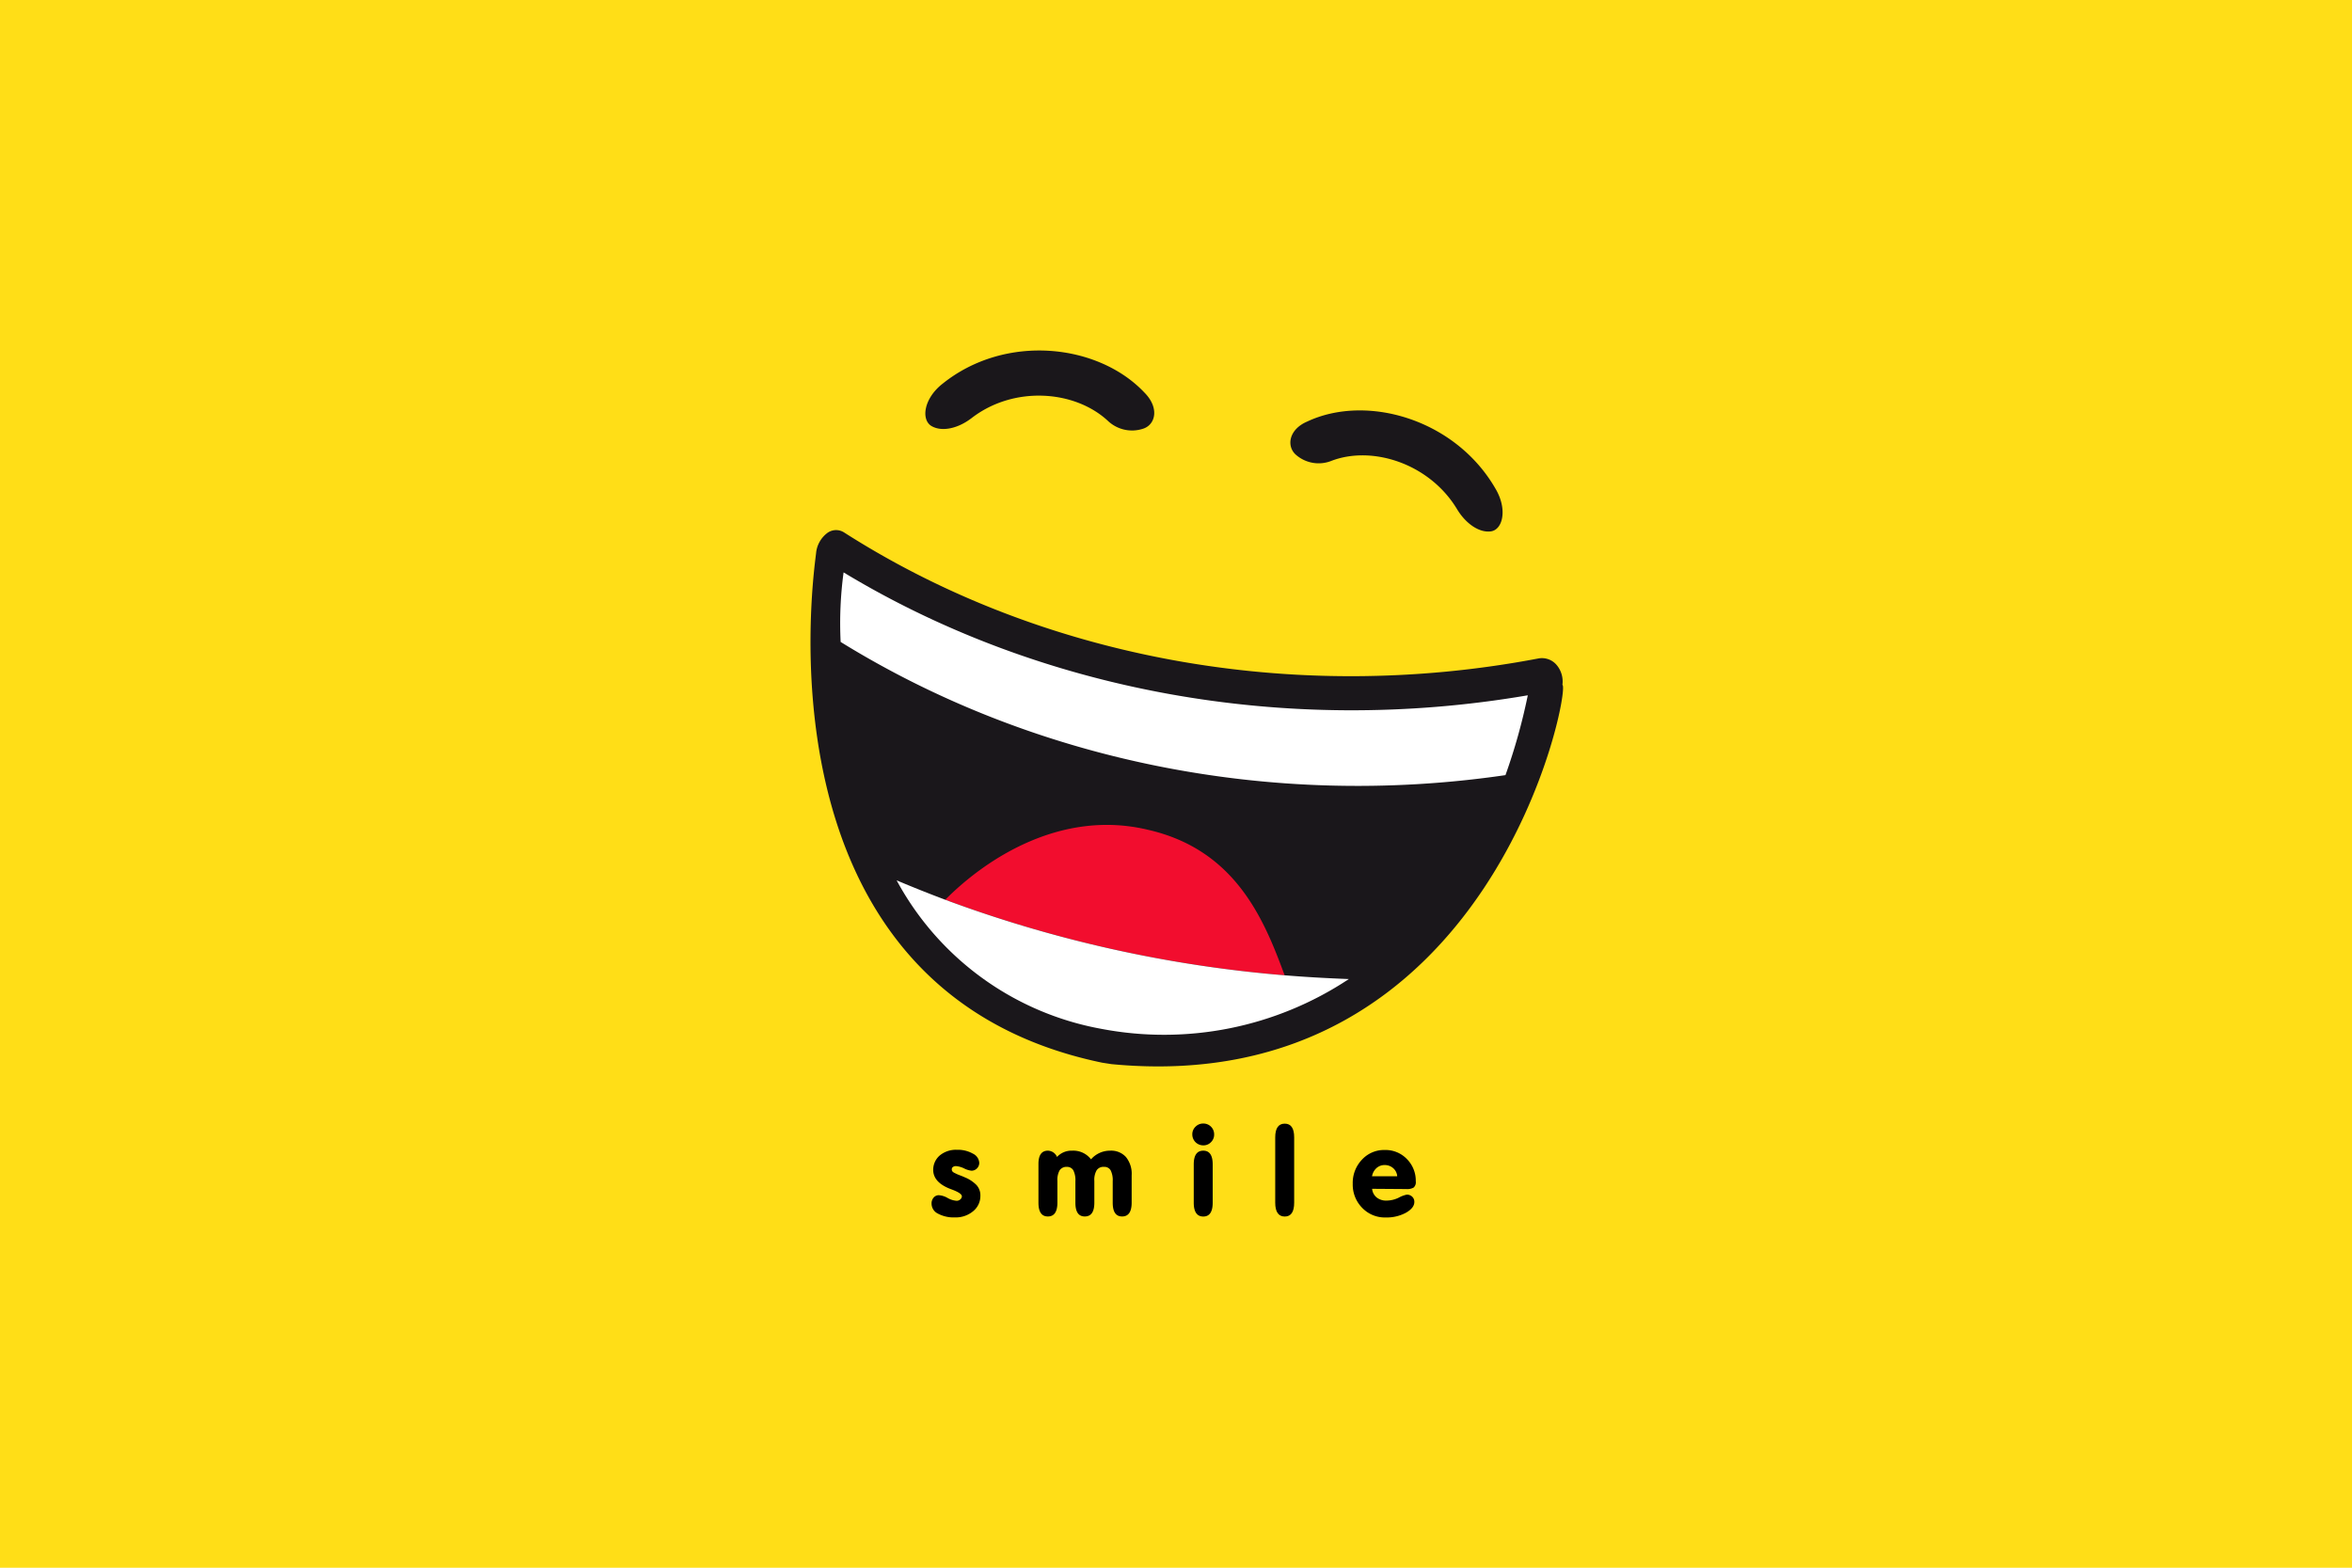 <svg viewBox="0 0 375 250.01" xmlns="http://www.w3.org/2000/svg"><path d="m0 0h375v250.01h-375z" fill="#ffde17"/><path d="m248.15 106a3.07 3.07 0 0 0 -2.84-1c-39.36 7.51-79.58-.16-110.76-20.11a2.36 2.36 0 0 0 -2.73.17 4.58 4.58 0 0 0 -1.69 3c0 1-11.25 69.6 45.61 81.41l1.49.23c60.72 5.8 73.29-60 71.88-60.48a4.08 4.08 0 0 0 -.96-3.22z" fill="#1a171b"/><path d="m183 132.32c-13.63-3.26-25.6 4.43-32.29 11.16a203.14 203.14 0 0 0 54.11 12.05c-3.24-8.78-7.76-20.02-21.82-23.21z" fill="#f20d2e"/><path d="m204.81 155.53a203.14 203.14 0 0 1 -54.11-12.05q-3.91-1.47-7.74-3.09a46.53 46.53 0 0 0 32.58 23.67 53.27 53.27 0 0 0 39.52-7.93c-3.43-.13-6.85-.32-10.25-.6z" fill="#fff"/><path d="m134.5 91.28a60.74 60.74 0 0 0 -.47 11.09c30.4 18.79 68.27 26.76 106 21.24a94.12 94.12 0 0 0 3.56-12.73c-38.76 6.64-77.93-.76-109.09-19.6z" fill="#fff"/><path d="m154.76 66.79c6.78-5.36 16.65-4.6 21.95.39a5.6 5.6 0 0 0 5.68 1.14c1.88-.72 2.43-3.32.11-5.68-7.38-7.86-22.19-9.49-32.2-1.46-3.07 2.39-3.47 5.81-1.75 6.78s4.25.29 6.2-1.17z" fill="#1a171b"/><path d="m232.4 81.35c-4.37-7.43-13.67-10.41-20.24-7.81a5.5 5.5 0 0 1 -5.59-1.06c-1.47-1.36-1.08-4 1.84-5.25 9.45-4.45 23.58-.43 30 10.65 2 3.33 1.19 6.61-.72 6.86s-4-1.32-5.28-3.38z" fill="#1a171b"/><path d="m152.58 183.36a4.86 4.86 0 0 1 2.55.62 1.73 1.73 0 0 1 1 1.44 1.22 1.22 0 0 1 -.36.9 1.19 1.19 0 0 1 -.89.37 3.47 3.47 0 0 1 -1.18-.37 3.61 3.61 0 0 0 -1.26-.36.84.84 0 0 0 -.51.14.46.46 0 0 0 -.18.38.61.61 0 0 0 .08.3 1 1 0 0 0 .3.24l.41.2c.12.06.32.14.59.24s.5.2.7.29a5.52 5.52 0 0 1 1.88 1.25 2.44 2.44 0 0 1 .6 1.69 3.11 3.11 0 0 1 -1.14 2.45 4.31 4.31 0 0 1 -2.92 1 5.32 5.32 0 0 1 -2.72-.61 1.77 1.77 0 0 1 -1-1.55 1.39 1.39 0 0 1 .33-1 1.08 1.08 0 0 1 .82-.38 3.26 3.26 0 0 1 1.42.45 3.41 3.41 0 0 0 1.41.44.84.84 0 0 0 .6-.22.67.67 0 0 0 .25-.49c0-.34-.56-.71-1.68-1.12-1.92-.7-2.89-1.74-2.89-3.1a3 3 0 0 1 1.06-2.31 4.05 4.05 0 0 1 2.73-.89z"/><path d="m167.08 183.5a1.62 1.62 0 0 1 1.45 1 3.13 3.13 0 0 1 2.42-1 3.55 3.55 0 0 1 3 1.38 4 4 0 0 1 3.05-1.38 3.17 3.17 0 0 1 2.51 1 4.22 4.22 0 0 1 .92 2.93v4.35c0 1.47-.51 2.21-1.52 2.21s-1.5-.74-1.5-2.21v-3.43a3.46 3.46 0 0 0 -.33-1.72 1.15 1.15 0 0 0 -1.06-.55 1.3 1.3 0 0 0 -1.17.54 3 3 0 0 0 -.37 1.7v3.46c0 1.47-.5 2.21-1.52 2.21s-1.5-.74-1.5-2.21v-3.43a3.46 3.46 0 0 0 -.33-1.72 1.14 1.14 0 0 0 -1-.55 1.33 1.33 0 0 0 -1.18.54 3.14 3.14 0 0 0 -.36 1.7v3.46c0 1.47-.51 2.21-1.52 2.21s-1.5-.74-1.5-2.21v-6.1q-.02-2.18 1.51-2.18z"/><path d="m190.61 179.68a1.68 1.68 0 0 1 1.24-.51 1.71 1.71 0 0 1 1.73 1.73 1.67 1.67 0 0 1 -.5 1.24 1.64 1.64 0 0 1 -1.23.51 1.74 1.74 0 0 1 -1.75-1.75 1.65 1.65 0 0 1 .51-1.22zm1.24 3.82q1.5 0 1.5 2.19v6.1c0 1.47-.5 2.21-1.5 2.21s-1.52-.74-1.52-2.21v-6.1c0-1.46.51-2.19 1.52-2.19z"/><path d="m204.84 179.19q1.5 0 1.5 2.19v10.41c0 1.47-.5 2.21-1.5 2.21s-1.52-.74-1.52-2.21v-10.41c0-1.46.51-2.19 1.52-2.19z"/><path d="m218.77 189.58a2 2 0 0 0 .71 1.37 2.4 2.4 0 0 0 1.58.51 4.5 4.5 0 0 0 1.94-.46 4.6 4.6 0 0 1 1.29-.49 1.19 1.19 0 0 1 .87.33 1.11 1.11 0 0 1 .34.84c0 .63-.44 1.2-1.33 1.71a6.46 6.46 0 0 1 -3.23.76 5 5 0 0 1 -3.75-1.53 5.27 5.27 0 0 1 -1.51-3.84 5.36 5.36 0 0 1 1.47-3.85 4.78 4.78 0 0 1 3.63-1.54 4.73 4.73 0 0 1 3.54 1.45 4.9 4.9 0 0 1 1.41 3.54 1.14 1.14 0 0 1 -.34 1 2.07 2.07 0 0 1 -1.16.24zm0-2h4a1.87 1.87 0 0 0 -.64-1.29 2 2 0 0 0 -1.35-.5 1.91 1.91 0 0 0 -1.32.49 2.27 2.27 0 0 0 -.71 1.33z"/></svg>